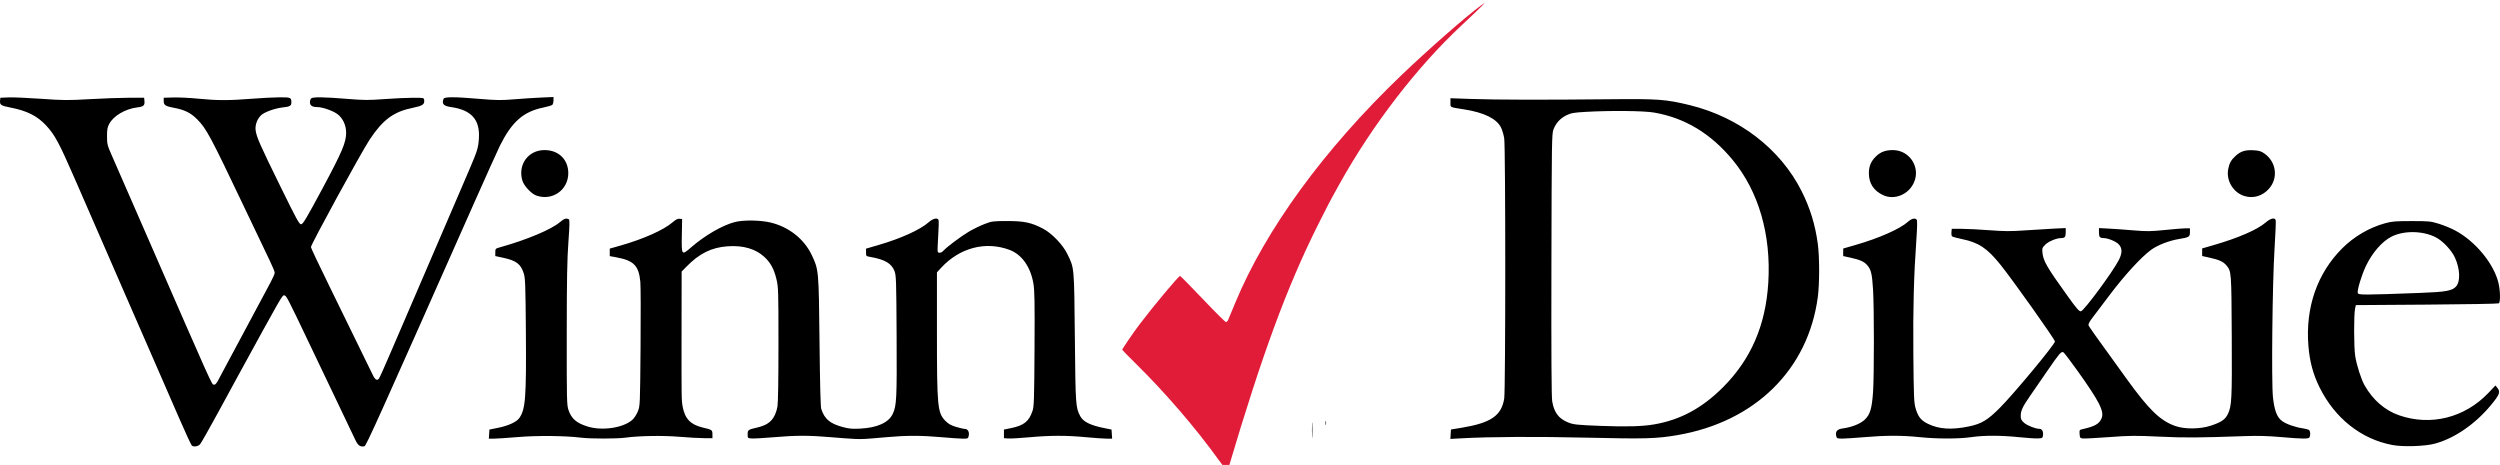<?xml version="1.0" encoding="UTF-8" standalone="no"?>
<!-- Created with Inkscape (http://www.inkscape.org/) -->

<svg
   xmlns:dc="http://purl.org/dc/elements/1.1/"
   xmlns:cc="http://creativecommons.org/ns#"
   xmlns:rdf="http://www.w3.org/1999/02/22-rdf-syntax-ns#"
   xmlns:svg="http://www.w3.org/2000/svg"
   xmlns="http://www.w3.org/2000/svg"
   xmlns:sodipodi="http://sodipodi.sourceforge.net/DTD/sodipodi-0.dtd"
   xmlns:inkscape="http://www.inkscape.org/namespaces/inkscape"
   width="400"
   height="74.386"
   id="svg2"
   version="1.1"
   inkscape:version="0.48.1 "
   sodipodi:docname="winn_dixie_2010.svg">
  <defs
     id="defs4">
    <clipPath
       clipPathUnits="userSpaceOnUse"
       id="clipPath2994">
      <path
         inkscape:connector-curvature="0"
         id="path2996"
         d="m 161.625,856.393 -250.518,280.822 -64.65,-6.061 -44.446,70.711 -6.061,58.589 80.812,98.995 48.487,22.224 44.447,-64.65 80.812,-143.441 12.122,-94.955 68.69,-92.934 58.589,-70.711 46.467,-58.588 z"
         style="fill:none;stroke:#000000;stroke-width:1px;stroke-linecap:butt;stroke-linejoin:miter;stroke-opacity:1" />
    </clipPath>
  </defs>
  <sodipodi:namedview
     id="base"
     pagecolor="#ffffff"
     bordercolor="#666666"
     borderopacity="1.0"
     inkscape:pageopacity="0.0"
     inkscape:pageshadow="2"
     inkscape:zoom="1.4142136"
     inkscape:cx="324.3168"
     inkscape:cy="15.289813"
     inkscape:document-units="px"
     inkscape:current-layer="layer1"
     showgrid="false"
     fit-margin-top="0"
     fit-margin-left="0"
     fit-margin-right="0"
     fit-margin-bottom="0"
     inkscape:window-width="1136"
     inkscape:window-height="545"
     inkscape:window-x="79"
     inkscape:window-y="145"
     inkscape:window-maximized="0" />
  <g
     inkscape:label="Layer 1"
     inkscape:groupmode="layer"
     id="layer1"
     transform="translate(1332.625,-1285.753)">
    <path
       inkscape:connector-curvature="0"
       id="path2998"
       d="m -1301.917,1357.066 c -0.099,-0.063 -1.037,-2.087 -2.085,-4.497 -1.048,-2.41 -2.244,-5.157 -2.658,-6.104 -2.426,-5.547 -3.645,-8.341 -5.566,-12.755 -1.18,-2.711 -3.22,-7.395 -4.534,-10.408 -1.314,-3.013 -3.11,-7.133 -3.992,-9.156 -2.419,-5.549 -3.113,-6.832 -4.508,-8.334 -1.411,-1.52 -3.078,-2.351 -5.733,-2.859 -1.458,-0.279 -1.687,-0.431 -1.623,-1.079 l 0.047,-0.483 1.33,-0.053 c 0.732,-0.029 3.077,0.071 5.212,0.223 3.546,0.253 4.224,0.257 7.825,0.053 2.169,-0.123 5,-0.223 6.291,-0.223 l 2.348,0 0.05,0.519 c 0.068,0.714 -0.149,0.909 -1.144,1.026 -1.896,0.223 -3.808,1.347 -4.497,2.644 -0.287,0.541 -0.352,0.909 -0.348,1.994 0,1.255 0.049,1.433 0.8,3.13 0.438,0.99 2.961,6.765 5.607,12.833 10.505,24.09 10.332,23.707 10.676,23.758 0.253,0.037 0.427,-0.16 0.83,-0.939 0.281,-0.542 0.704,-1.339 0.941,-1.769 0.237,-0.43 1.821,-3.388 3.522,-6.573 1.7,-3.185 3.399,-6.36 3.775,-7.056 0.376,-0.696 0.682,-1.4 0.681,-1.565 -0,-0.165 -0.359,-1.04 -0.796,-1.944 -0.437,-0.904 -2.169,-4.531 -3.849,-8.06 -5.729,-12.033 -6.267,-13.04 -7.787,-14.569 -1.015,-1.02 -2.009,-1.51 -3.686,-1.815 -1.349,-0.245 -1.643,-0.438 -1.643,-1.072 l 0,-0.542 1.56,-0.045 c 0.858,-0.025 2.649,0.063 3.979,0.196 2.989,0.298 4.921,0.299 8.545,0.01 1.549,-0.125 3.567,-0.229 4.483,-0.231 1.783,-0 1.856,0.029 1.856,0.85 0,0.509 -0.258,0.654 -1.35,0.763 -1.184,0.118 -2.925,0.734 -3.458,1.224 -0.658,0.605 -1.03,1.614 -0.906,2.458 0.163,1.112 0.672,2.264 3.936,8.915 2.724,5.55 3.055,6.149 3.368,6.104 0.281,-0.041 0.922,-1.123 3.368,-5.685 3.183,-5.937 3.808,-7.41 3.805,-8.968 -0,-1.216 -0.546,-2.363 -1.421,-2.997 -0.741,-0.537 -2.395,-1.103 -3.221,-1.103 -0.775,0 -1.147,-0.245 -1.147,-0.757 0,-0.238 0.084,-0.517 0.188,-0.621 0.259,-0.259 2.018,-0.239 5.724,0.065 2.724,0.224 3.426,0.228 5.982,0.039 1.592,-0.118 3.67,-0.214 4.617,-0.214 1.72,0 1.722,3e-4 1.767,0.391 0.079,0.68 -0.262,0.904 -1.868,1.229 -3.022,0.61 -4.761,1.901 -6.879,5.11 -1.351,2.047 -9.375,16.739 -9.375,17.167 0,0.129 1.347,2.975 2.992,6.323 2.933,5.968 6.262,12.777 6.904,14.123 0.375,0.786 0.705,0.977 0.998,0.576 0.114,-0.155 0.977,-2.086 1.919,-4.29 1.475,-3.452 5.102,-11.879 9.37,-21.771 0.65,-1.506 1.407,-3.267 1.683,-3.913 0.276,-0.646 0.931,-2.174 1.456,-3.397 1.324,-3.086 1.463,-3.54 1.556,-5.07 0.181,-2.979 -1.201,-4.526 -4.456,-4.987 -1.216,-0.172 -1.514,-0.501 -1.198,-1.323 0.128,-0.333 1.703,-0.33 5.774,0.013 2.723,0.229 3.446,0.237 5.556,0.063 1.334,-0.11 3.288,-0.236 4.343,-0.281 l 1.917,-0.081 0,0.547 c 0,0.301 -0.091,0.623 -0.202,0.715 -0.111,0.092 -0.759,0.283 -1.44,0.423 -3.187,0.658 -5.023,2.275 -6.927,6.099 -0.343,0.689 -2.232,4.879 -4.199,9.312 -15.47,34.875 -17.21,38.733 -17.489,38.786 -0.693,0.133 -1.038,-0.124 -1.496,-1.111 -0.249,-0.536 -1.415,-2.982 -2.591,-5.436 -1.176,-2.453 -3.263,-6.82 -4.637,-9.703 -3.685,-7.732 -3.775,-7.904 -4.132,-7.904 -0.303,0 -0.45,0.258 -7.462,13.068 -0.306,0.559 -1.705,3.13 -3.108,5.712 -1.403,2.582 -2.694,4.854 -2.867,5.047 -0.31,0.346 -0.947,0.46 -1.302,0.232 z m 352.067,-0.114 c -4.993,-0.944 -9.197,-4.275 -11.652,-9.235 -1.03,-2.081 -1.574,-4.107 -1.778,-6.625 -0.496,-6.129 1.399,-11.596 5.411,-15.608 1.89,-1.89 4.32,-3.311 6.86,-4.011 1.086,-0.299 1.645,-0.345 4.226,-0.347 2.808,-0 3.052,0.023 4.382,0.432 0.775,0.238 1.949,0.721 2.608,1.073 3.231,1.72 6.205,5.333 6.929,8.418 0.295,1.256 0.322,3.061 0.048,3.238 -0.108,0.07 -5.299,0.162 -11.536,0.205 l -11.34,0.078 -0.12,0.548 c -0.211,0.958 -0.199,6.25 0.017,7.586 0.249,1.544 0.965,3.769 1.527,4.746 1.331,2.314 3.224,3.953 5.473,4.74 5.071,1.773 10.532,0.408 14.321,-3.581 l 1.12,-1.179 0.289,0.356 c 0.55,0.679 0.399,1.086 -1.046,2.826 -2.507,3.019 -5.829,5.292 -8.951,6.127 -1.596,0.427 -5.078,0.536 -6.788,0.213 z m 4.553,-24.339 c 3.985,-0.149 4.989,-0.329 5.628,-1.009 0.736,-0.784 0.662,-2.837 -0.168,-4.637 -0.554,-1.202 -1.95,-2.679 -3.072,-3.252 -2.082,-1.062 -5.126,-1.101 -7.097,-0.09 -1.498,0.768 -3.054,2.559 -4.072,4.687 -0.698,1.458 -1.438,3.914 -1.305,4.331 0.1,0.316 0.91,0.314 10.086,-0.029 z m -177.416,21.991 c 0,-1.119 0.024,-1.597 0.055,-1.063 0.03,0.534 0.031,1.45 0,2.034 -0.03,0.585 -0.055,0.147 -0.055,-0.972 z m -73.227,1.37 c -0.603,-0.021 -2.305,-0.145 -3.783,-0.274 -3.417,-0.299 -5.627,-0.296 -9.136,0.01 -1.541,0.134 -3.103,0.222 -3.471,0.196 -0.664,-0.048 -0.669,-0.052 -0.669,-0.657 0,-0.713 0.071,-0.763 1.565,-1.101 1.926,-0.436 2.833,-1.386 3.205,-3.358 0.097,-0.512 0.159,-4.417 0.158,-9.938 -0,-8.576 -0.019,-9.17 -0.317,-10.41 -0.393,-1.64 -0.928,-2.636 -1.905,-3.551 -1.413,-1.322 -3.416,-1.909 -5.908,-1.732 -2.597,0.184 -4.532,1.144 -6.619,3.284 l -0.743,0.762 -0.013,9.493 c -0.015,10.935 -0.012,11.11 0.184,12.154 0.358,1.903 1.276,2.853 3.193,3.304 1.519,0.357 1.565,0.39 1.565,1.095 l 0,0.609 -1.33,0 c -0.732,0 -2.491,-0.099 -3.91,-0.219 -2.656,-0.225 -6.484,-0.164 -8.688,0.137 -1.394,0.191 -5.588,0.191 -7.121,0 -2.53,-0.314 -7.019,-0.356 -10.102,-0.094 -1.639,0.139 -3.351,0.254 -3.804,0.254 l -0.823,0 0.048,-0.728 0.048,-0.728 1.387,-0.28 c 1.641,-0.331 2.942,-0.927 3.386,-1.551 0.999,-1.402 1.139,-3.239 1.058,-13.788 -0.058,-7.583 -0.096,-8.608 -0.341,-9.375 -0.477,-1.491 -1.203,-2.043 -3.274,-2.488 l -1.277,-0.275 0,-0.597 c 0,-0.584 0.018,-0.603 0.782,-0.816 4.244,-1.183 8.219,-2.854 9.572,-4.025 0.638,-0.552 1.041,-0.677 1.414,-0.44 0.144,0.091 0.128,0.925 -0.071,3.636 -0.203,2.773 -0.259,5.902 -0.265,14.786 -0.01,10.55 0.011,11.321 0.281,12.095 0.489,1.403 1.274,2.079 3.058,2.634 2.326,0.723 5.68,0.226 7.145,-1.06 0.296,-0.26 0.685,-0.853 0.887,-1.353 0.358,-0.886 0.36,-0.937 0.438,-10.203 0.043,-5.122 0.028,-9.855 -0.034,-10.518 -0.243,-2.6 -1.04,-3.422 -3.824,-3.935 l -1.072,-0.198 0,-0.599 0,-0.599 1.8,-0.513 c 3.579,-1.021 6.839,-2.477 8.217,-3.669 0.538,-0.465 0.856,-0.629 1.153,-0.595 l 0.411,0.048 -0.048,2.623 c -0.058,3.178 -0.027,3.222 1.419,1.96 2.233,-1.949 5.069,-3.596 7.074,-4.109 1.368,-0.35 4.073,-0.312 5.709,0.08 2.932,0.703 5.367,2.63 6.591,5.214 1.114,2.353 1.119,2.411 1.238,13.873 0.071,6.811 0.164,10.421 0.279,10.756 0.555,1.619 1.378,2.313 3.401,2.868 1.033,0.283 1.517,0.329 2.817,0.263 2.747,-0.139 4.561,-0.959 5.22,-2.36 0.616,-1.311 0.67,-2.392 0.618,-12.472 -0.046,-8.863 -0.072,-9.678 -0.335,-10.364 -0.476,-1.241 -1.523,-1.858 -3.855,-2.271 -0.691,-0.122 -0.704,-0.136 -0.704,-0.726 l 0,-0.601 2.042,-0.596 c 3.537,-1.032 6.614,-2.426 7.949,-3.602 0.736,-0.648 1.446,-0.812 1.615,-0.372 0.051,0.134 0.025,1.278 -0.058,2.543 -0.083,1.265 -0.12,2.388 -0.081,2.496 0.109,0.303 0.582,0.232 0.912,-0.137 0.539,-0.601 2.8,-2.296 4.065,-3.046 0.683,-0.405 1.804,-0.953 2.493,-1.218 1.202,-0.463 1.348,-0.482 3.678,-0.486 2.7,-0 3.842,0.24 5.712,1.222 1.395,0.732 3.16,2.566 3.867,4.017 1.145,2.35 1.104,1.907 1.219,13.381 0.108,10.89 0.128,11.181 0.859,12.594 0.451,0.872 1.596,1.456 3.68,1.879 l 1.33,0.27 0.048,0.728 0.048,0.728 -0.83,0 c -0.457,0 -1.957,-0.105 -3.334,-0.233 -3.218,-0.298 -5.698,-0.296 -9.068,0.01 -1.488,0.135 -3.014,0.223 -3.392,0.196 l -0.687,-0.049 0,-0.691 0,-0.691 1.095,-0.221 c 2.094,-0.423 2.911,-1.072 3.478,-2.765 0.236,-0.706 0.273,-1.831 0.32,-9.914 0.044,-7.575 0.013,-9.348 -0.182,-10.479 -0.46,-2.667 -1.86,-4.638 -3.814,-5.368 -3.835,-1.435 -7.986,-0.346 -10.953,2.873 l -0.665,0.722 0,9.594 c 0,11.87 0.093,12.861 1.326,14.141 0.483,0.501 0.881,0.731 1.703,0.984 0.59,0.181 1.239,0.33 1.442,0.33 0.467,0 0.746,0.501 0.613,1.105 -0.096,0.437 -0.141,0.46 -0.91,0.458 -0.445,-0 -1.971,-0.106 -3.392,-0.233 -3.285,-0.294 -5.696,-0.294 -8.931,-0 -3.324,0.3 -3.763,0.324 -5.077,0.277 z m 95.419,-0.746 0.049,-0.754 1.722,-0.285 c 4.683,-0.775 6.362,-1.928 6.8,-4.67 0.223,-1.395 0.224,-40.228 0,-41.63 -0.089,-0.559 -0.317,-1.334 -0.507,-1.722 -0.694,-1.413 -2.691,-2.403 -5.862,-2.906 -2.429,-0.385 -2.232,-0.289 -2.232,-1.089 l 0,-0.703 3.404,0.119 c 3.893,0.136 11.652,0.152 21.95,0.044 7.91,-0.082 9.113,0.01 12.956,0.948 7.884,1.933 14.478,7.004 17.862,13.734 1.382,2.748 2.194,5.392 2.605,8.477 0.283,2.121 0.281,6.346 -0,8.484 -1.547,11.622 -10.033,19.967 -22.476,22.1 -3.32,0.569 -5.162,0.622 -14.355,0.406 -8.194,-0.192 -15.58,-0.154 -20.191,0.102 l -1.77,0.099 0.049,-0.754 z m 32.564,-1.573 c 4.174,-0.714 7.668,-2.597 11.002,-5.929 4.484,-4.482 6.842,-9.926 7.258,-16.754 0.468,-7.682 -1.546,-14.607 -5.71,-19.642 -3.497,-4.227 -7.651,-6.728 -12.579,-7.572 -1.647,-0.282 -6.987,-0.335 -10.926,-0.107 -1.948,0.112 -2.336,0.182 -3.088,0.549 -0.98,0.479 -1.671,1.236 -2.074,2.27 -0.261,0.668 -0.281,2.024 -0.324,21.607 -0.032,14.641 0.01,21.193 0.126,21.895 0.296,1.726 0.984,2.682 2.37,3.295 0.956,0.423 1.45,0.479 5.531,0.632 4.044,0.152 6.519,0.08 8.414,-0.244 z m 29.131,1.877 c -0.179,-0.715 0.134,-1.104 0.981,-1.219 1.515,-0.207 2.893,-0.753 3.588,-1.422 0.852,-0.821 1.131,-1.749 1.318,-4.39 0.182,-2.575 0.182,-13.536 10e-5,-16.433 -0.157,-2.492 -0.31,-3.15 -0.9,-3.851 -0.504,-0.599 -1.149,-0.894 -2.701,-1.235 l -1.174,-0.258 0,-0.604 0,-0.603 2.089,-0.604 c 3.649,-1.055 6.989,-2.533 8.23,-3.642 0.631,-0.564 1.189,-0.701 1.45,-0.354 0.093,0.123 0.076,1.211 -0.046,2.934 -0.424,6.012 -0.563,11.205 -0.497,18.624 0.058,6.562 0.104,7.718 0.336,8.53 0.406,1.42 0.869,2.012 2.009,2.564 1.776,0.861 3.772,0.987 6.547,0.412 2.001,-0.414 2.984,-1.004 4.935,-2.96 2.272,-2.278 8.833,-10.184 8.826,-10.634 -0.01,-0.338 -6.71,-9.786 -8.711,-12.275 -2.132,-2.653 -3.493,-3.559 -6.167,-4.107 -0.793,-0.163 -1.507,-0.36 -1.586,-0.439 -0.079,-0.079 -0.121,-0.382 -0.093,-0.672 l 0.05,-0.529 1.565,0 c 0.861,0 2.875,0.102 4.477,0.223 2.419,0.183 3.386,0.187 5.712,0.023 1.54,-0.108 3.628,-0.236 4.64,-0.284 l 1.839,-0.087 0,0.709 c 0,0.723 -0.15,0.899 -0.767,0.899 -0.704,0 -1.99,0.535 -2.492,1.036 -0.496,0.496 -0.531,0.594 -0.463,1.303 0.127,1.316 0.709,2.32 4.032,6.941 1.475,2.051 1.837,2.465 2.125,2.426 0.488,-0.066 5.118,-6.332 6.072,-8.219 0.573,-1.133 0.553,-1.915 -0.065,-2.533 -0.442,-0.443 -1.706,-0.955 -2.355,-0.955 -0.616,0 -0.767,-0.176 -0.767,-0.896 l 0,-0.706 1.526,0.079 c 0.839,0.043 2.631,0.171 3.983,0.284 2.172,0.181 2.762,0.174 5.086,-0.062 1.446,-0.147 2.929,-0.267 3.295,-0.266 l 0.665,0 0,0.629 c 0,0.74 -0.142,0.827 -1.776,1.09 -1.557,0.251 -3.455,0.993 -4.465,1.746 -1.628,1.213 -4.227,4.052 -6.639,7.25 -1.3,1.724 -2.601,3.446 -2.891,3.827 -0.29,0.381 -0.497,0.807 -0.461,0.948 0.062,0.237 0.833,1.323 6.168,8.69 3.549,4.9 5.31,6.601 7.716,7.452 1.525,0.54 3.988,0.512 5.727,-0.065 1.636,-0.543 2.253,-0.964 2.68,-1.831 0.629,-1.276 0.685,-2.377 0.631,-12.52 -0.054,-10.303 -0.056,-10.329 -0.86,-11.285 -0.504,-0.599 -1.149,-0.894 -2.701,-1.235 l -1.174,-0.258 0,-0.608 0,-0.608 1.956,-0.568 c 3.832,-1.112 6.897,-2.448 8.187,-3.567 0.783,-0.679 1.451,-0.848 1.62,-0.409 0.052,0.134 -0.03,2.194 -0.182,4.578 -0.345,5.416 -0.516,21.372 -0.254,23.776 0.232,2.137 0.648,3.216 1.469,3.81 0.684,0.496 2.089,0.988 3.335,1.168 0.424,0.062 0.86,0.182 0.967,0.268 0.208,0.166 0.257,0.714 0.101,1.122 -0.123,0.322 -0.916,0.321 -4.625,-0 -2.043,-0.179 -3.661,-0.224 -5.61,-0.155 -7.57,0.268 -9.712,0.282 -13.788,0.09 -3.884,-0.183 -4.697,-0.175 -8.06,0.073 -2.057,0.152 -3.952,0.251 -4.21,0.22 -0.429,-0.051 -0.474,-0.113 -0.517,-0.716 -0.044,-0.611 -0.016,-0.667 0.391,-0.757 2.035,-0.45 2.749,-0.85 3.126,-1.752 0.461,-1.103 -0.332,-2.667 -3.837,-7.58 -1.147,-1.608 -2.179,-2.958 -2.292,-3.002 -0.346,-0.133 -0.626,0.195 -2.524,2.951 -1.008,1.463 -2.281,3.311 -2.83,4.105 -1.167,1.689 -1.454,2.312 -1.454,3.152 0,0.506 0.096,0.699 0.546,1.094 0.505,0.444 1.818,0.962 2.437,0.962 0.405,0 0.644,0.392 0.588,0.968 -0.047,0.492 -0.085,0.521 -0.735,0.568 -0.377,0.027 -1.75,-0.061 -3.052,-0.196 -2.934,-0.304 -5.643,-0.308 -7.688,-0.012 -2.001,0.29 -5.497,0.29 -8.295,0 -2.792,-0.289 -5.41,-0.289 -8.764,0 -1.463,0.126 -3.064,0.231 -3.558,0.233 -0.834,0 -0.904,-0.025 -0.998,-0.4 z m -81.721,-2.101 c 0,-0.301 0.032,-0.424 0.072,-0.274 0.039,0.151 0.039,0.397 0,0.548 -0.039,0.151 -0.072,0.027 -0.072,-0.274 z m -126.258,-36.386 c -0.794,-0.279 -1.988,-1.549 -2.237,-2.383 -0.765,-2.555 0.929,-4.896 3.544,-4.896 2.247,0 3.8,1.508 3.8,3.691 0,2.694 -2.548,4.485 -5.106,3.588 z m 215.508,-0.059 c -1.526,-0.696 -2.308,-1.889 -2.308,-3.522 0,-1.123 0.346,-1.932 1.16,-2.712 0.724,-0.694 1.516,-0.986 2.676,-0.986 2.654,0 4.444,2.709 3.397,5.142 -0.84,1.954 -3.104,2.909 -4.925,2.078 z m 57.792,0.137 c -1.788,-0.538 -2.953,-2.459 -2.609,-4.302 0.178,-0.955 0.479,-1.49 1.206,-2.147 0.807,-0.729 1.538,-0.955 2.855,-0.88 0.884,0.05 1.193,0.144 1.743,0.53 1.897,1.333 2.233,3.908 0.731,5.613 -1.032,1.173 -2.499,1.616 -3.927,1.186 z"
       style="fill:#000000" />
    <path
       inkscape:connector-curvature="0"
       id="path3004"
       d="m -85.914,1351.521 c -23.941,-33.323 -55.23,-69.668 -85.747,-99.603 -7.207,-7.069 -13.103,-13.094 -13.103,-13.389 0,-0.979 11.216,-17.411 17.849,-26.149 14.397,-18.967 39.619,-49.11 41.093,-49.11 0.458,0 10.882,10.575 23.164,23.5 12.283,12.925 22.919,23.5 23.635,23.5 0.716,0 1.723,-1.012 2.238,-2.25 0.515,-1.238 3.736,-9 7.159,-17.25 31.123,-75.022 90.371,-156.266 168.931,-231.644 27.341,-26.234 66.629,-60.675 81.431,-71.385 l 4,-2.894 -2.5,2.827 c -1.375,1.555 -10.687,10.453 -20.694,19.774 -45.777,42.638 -91.197,101.62 -125,162.323 -9.987,17.936 -12.455,22.627 -22.17,42.15 -31.635,63.571 -56.362,130.763 -90.751,246.6 -1,3.368 -3.299,1.681 -9.535,-7 z m 91.613,0.159 c -5.46,-1.939 -10.91,-6.609 -14.137,-12.116 -4,-6.826 -4.493,-18.064 -1.115,-25.442 4.865,-10.627 13.378,-16.202 24.798,-16.241 8.197,-0.028 14.422,2.8 19.926,9.053 12.952,14.714 7.067,38.257 -11.251,45.011 -4.346,1.602 -13.33,1.472 -18.221,-0.265 z m 20.172,-4.935 c 9.867,-5.782 14.638,-18.354 10.921,-28.776 -2.243,-6.287 -6.35,-11.268 -11.687,-14.172 -4.366,-2.376 -5.911,-2.692 -11.438,-2.34 -5.075,0.323 -7.265,1.021 -10.637,3.392 -13.327,9.367 -14.361,28.593 -2.117,39.37 7.421,6.532 16.546,7.456 24.958,2.526 z m -20.332,-7.265 c -0.79,-0.502 -0.88,-1.263 -0.265,-2.235 1.264,-2 1.231,-23.689 -0.037,-24.474 -2.133,-1.318 -0.833,-2.5 2.75,-2.501 l 3.75,-5e-4 0,7.25 c 0,6.697 0.167,7.274 2.188,7.562 5.272,0.75 8.374,-7.748 4.311,-11.811 -1.1,-1.1 -2,-2.225 -2,-2.5 0,-1.277 3.998,-0.289 6.365,1.573 3.574,2.811 3.636,8.095 0.135,11.34 -1.375,1.274 -2.5,2.674 -2.5,3.111 0,0.437 1.847,3.241 4.104,6.231 2.758,3.653 3.774,5.767 3.096,6.444 -1.636,1.636 -4.341,-0.488 -8.727,-6.855 -5.322,-7.724 -6.973,-7.687 -6.973,0.156 0,3.3 -0.45,6.331 -1,6.735 -1.294,0.951 -3.68,0.938 -5.197,-0.026 z m -1143.741,1.861 c -0.961,-1.062 -9.072,-18.725 -18.024,-39.25 -8.952,-20.525 -37.535,-86.144 -63.519,-145.819 -25.984,-59.675 -49.467,-112.977 -52.186,-118.449 -13.776,-27.729 -26.529,-37.287 -56.092,-42.04 -2.413,-0.388 -4.316,-1.457 -5.319,-2.987 -2.117,-3.231 -1.498,-8.693 1.135,-10.001 2.24,-1.113 19.243,-0.617 50.569,1.475 14.666,0.979 22.961,0.989 39,0.045 11.205,-0.659 28.658,-1.45 38.785,-1.758 20.709,-0.628 21.102,-0.504 21.071,6.656 -0.022,5.165 -0.946,6.003 -7.847,7.114 -24.056,3.874 -35.388,17.847 -29.611,36.513 2.544,8.22 104.888,241.762 106.12,242.159 0.63,0.203 4.503,-5.84 8.605,-13.429 22.383,-41.409 51.748,-96.978 51.748,-97.927 0,-2.143 -62.037,-130.847 -67.41,-139.851 -10.519,-17.627 -18.753,-23.971 -35.09,-27.035 -5.652,-1.06 -8.514,-2.118 -9.75,-3.604 -2.075,-2.495 -2.273,-6.784 -0.429,-9.307 1.199,-1.64 2.653,-1.761 15.75,-1.312 7.936,0.272 21.713,1.071 30.616,1.775 13.141,1.039 19.633,1.04 34.5,0.004 10.072,-0.702 25.582,-1.501 34.467,-1.775 15.772,-0.487 16.18,-0.447 17.308,1.659 0.635,1.187 1.016,3.812 0.847,5.834 -0.377,4.505 -2.347,5.62 -12.653,7.164 -9.333,1.399 -16.378,4.426 -20.061,8.62 -4.092,4.66 -4.641,9.454 -2.056,17.955 2.186,7.189 40.853,86.697 42.727,87.855 1.068,0.66 36.34,-64.285 41.144,-75.755 2.065,-4.931 2.558,-7.759 2.573,-14.763 0.017,-8.053 -0.196,-8.97 -3.026,-13 -4.649,-6.622 -15.892,-11.793 -25.706,-11.824 -6.741,-0.021 -9.989,-6.37 -6.1,-11.922 1.634,-2.333 1.786,-2.35 15.75,-1.804 7.755,0.303 21.119,1.086 29.697,1.739 13.13,1 18.824,0.933 36,-0.425 28.149,-2.226 35.533,-2.159 36.868,0.335 1.464,2.736 1.284,6.266 -0.448,8.738 -1.076,1.536 -3.34,2.431 -8.25,3.262 -23.447,3.966 -34.132,12.253 -51.015,39.567 -4.604,7.448 -49.973,90.649 -53.747,98.565 l -1.7,3.565 31.768,64.935 c 17.472,35.714 32.215,65.52 32.761,66.235 0.815,1.067 1.205,1.067 2.173,0 0.649,-0.715 5.802,-12.1 11.452,-25.3 5.65,-13.2 27.525,-64.132 48.611,-113.182 21.086,-49.05 39.034,-91.865 39.884,-95.144 3.859,-14.893 0.821,-27.153 -8.209,-33.134 -5.041,-3.339 -9.521,-4.799 -18.728,-6.105 -8.049,-1.141 -10.199,-4.383 -7.543,-11.369 0.949,-2.496 1.222,-2.565 10.146,-2.565 5.044,0 17.993,0.736 28.775,1.636 18.342,1.531 21.052,1.525 42.104,-0.094 12.375,-0.952 25.2,-1.575 28.5,-1.386 l 6,0.344 0.315,3.826 c 0.433,5.256 -1.841,8.432 -6.557,9.161 -22.185,3.431 -33.352,11.867 -46.127,34.847 -1.784,3.209 -33.623,74.309 -70.754,158 -37.131,83.691 -68.241,152.728 -69.135,153.416 -2.446,1.882 -7.344,1.503 -9.747,-0.754 -1.173,-1.102 -18.26,-35.752 -37.971,-77 -19.71,-41.248 -36.329,-74.99 -36.931,-74.984 -0.602,0.01 -19.319,33.378 -41.594,74.159 -22.275,40.781 -41.553,75.426 -42.839,76.988 -2.892,3.513 -8.822,3.978 -11.599,0.91 z m 2255.438,1.329 c -30.401,-5.556 -51.668,-18.745 -69.905,-43.355 -10.611,-14.319 -17.41,-30.452 -20.685,-49.082 -2.196,-12.495 -2.193,-34.443 0.01,-46.961 8.737,-49.719 43.538,-86.807 88.238,-94.039 17.773,-2.875 41.358,-0.407 56.115,5.873 30.478,12.97 53.518,43.385 54.487,71.929 0.401,11.807 8.119,10.658 -75.498,11.237 l -72.17,0.5 -0.695,2.5 c -1.391,5.003 -0.951,40.415 0.614,49.391 7.107,40.753 34.637,63.286 74.939,61.336 21.75,-1.052 41.586,-10.525 57.813,-27.609 3.719,-3.915 7.206,-7.118 7.75,-7.118 1.671,0 4.902,3.804 5.603,6.598 0.96,3.825 -2.151,9.484 -10.492,19.084 -15.831,18.22 -34.712,30.933 -54.834,36.919 -7.418,2.207 -11.128,2.664 -23.788,2.934 -8.25,0.176 -16.125,0.114 -17.5,-0.137 z m 21,-160.386 c 29.294,-0.971 35.269,-2.009 39.049,-6.785 1.914,-2.418 2.106,-3.635 1.694,-10.727 -0.649,-11.174 -3.556,-18.158 -10.771,-25.87 -10.173,-10.875 -20.963,-15.108 -36.859,-14.459 -8.248,0.337 -10.582,0.847 -16.438,3.594 -8.499,3.986 -17.63,12.886 -23.647,23.049 -4.827,8.153 -11.005,24.938 -11.018,29.94 l -0.01,3.253 15.75,-0.558 c 8.662,-0.307 27.675,-0.953 42.25,-1.436 z m -1601,153.339 c -2.475,-0.202 -12.228,-1.038 -21.673,-1.859 -21.625,-1.879 -35.569,-1.879 -55.827,2e-4 -22.532,2.09 -28.162,2.009 -29.465,-0.426 -1.481,-2.767 -1.277,-7.275 0.439,-9.725 1.055,-1.507 3.03,-2.299 6.955,-2.789 7.197,-0.899 15.485,-5.17 18.31,-9.435 4.617,-6.969 4.657,-7.541 5.011,-70.723 0.367,-65.451 0.181,-68.29 -5.262,-80.223 -6.927,-15.186 -22.85,-23.163 -43.631,-21.858 -15.332,0.963 -26.871,6.359 -39.607,18.523 l -6.25,5.969 0.017,65.847 c 0.019,72.021 0.296,76.136 5.588,83.075 3.206,4.204 10.851,7.936 18.114,8.843 3.785,0.473 5.76,1.277 6.806,2.77 1.716,2.45 1.919,6.958 0.439,9.725 -1.303,2.435 -6.933,2.516 -29.465,0.426 -20.085,-1.863 -35.837,-1.858 -55,0.016 -18.924,1.851 -37.559,1.851 -58,-5e-4 -8.8,-0.797 -22.075,-1.449 -29.5,-1.449 -7.425,0 -20.7,0.652 -29.5,1.449 -27.846,2.522 -30.53,2.156 -30.71,-4.193 -0.127,-4.455 1.158,-7.274 3.527,-7.737 17.67,-3.455 25.404,-6.772 28.87,-12.379 4.75,-7.685 5.039,-11.275 5.529,-68.698 0.637,-74.605 -0.155,-81.156 -10.489,-86.781 -2.608,-1.419 -7.831,-3.15 -11.608,-3.846 -3.777,-0.696 -7.486,-1.884 -8.242,-2.641 -1.511,-1.511 -1.824,-6.977 -0.519,-9.036 0.455,-0.717 7.579,-3.297 15.831,-5.734 23.762,-7.018 41.987,-15.172 51.297,-22.951 4.654,-3.888 8.833,-4.551 11.552,-1.832 1.336,1.336 1.561,2.821 1.096,7.25 -2.403,22.913 -3.134,49.277 -3.134,113.07 0,63.249 0.157,70.006 1.742,75.126 2.32,7.492 7.332,12.032 16.445,14.893 19.153,6.014 42.106,1.347 48.672,-9.895 4.377,-7.495 4.609,-11.326 4.613,-76.124 0.004,-67.117 -0.171,-69.467 -5.603,-75.136 -3.174,-3.313 -10.603,-6.319 -18.145,-7.343 -2.902,-0.394 -5.939,-1.379 -6.75,-2.19 -1.59,-1.59 -1.959,-7.019 -0.62,-9.129 0.453,-0.714 6.888,-3.058 14.301,-5.21 22.895,-6.645 40.244,-14.543 50.424,-22.956 3.489,-2.883 5.813,-4.037 8.131,-4.037 5.525,0 6.118,2.227 5.007,18.796 -0.527,7.862 -0.705,14.548 -0.396,14.857 0.309,0.309 5.257,-3.199 10.995,-7.796 23.644,-18.941 42.11,-25.643 65.291,-23.699 19.441,1.631 31.881,7.092 44.031,19.331 12.014,12.101 17.229,23.951 19.369,44.011 0.528,4.95 0.968,34.251 0.977,65.114 0.018,57.768 0.338,63.286 4.128,71.116 6.473,13.372 38.339,17.678 57.81,7.811 5.88,-2.979 8.519,-6.137 10.805,-12.928 1.536,-4.564 1.759,-11.658 2.077,-66.112 0.378,-64.712 0.018,-71.46 -4.148,-77.732 -2.83,-4.26 -9.002,-7.302 -17.948,-8.844 -3.964,-0.683 -7.769,-1.676 -8.457,-2.205 -0.688,-0.53 -1.25,-2.878 -1.25,-5.218 0,-2.34 0.562,-4.686 1.25,-5.212 0.688,-0.526 4.4,-1.775 8.25,-2.775 21.395,-5.554 47.064,-16.779 55.939,-24.46 4.819,-4.171 7.981,-4.968 11.736,-2.959 1.976,1.057 2.02,1.625 1.32,17 -0.398,8.748 -0.432,15.906 -0.075,15.906 0.357,0 4.121,-2.851 8.364,-6.335 15.723,-12.91 30.654,-21.172 43.747,-24.209 13.971,-3.24 35.389,-1.29 48.725,4.436 12.952,5.561 24.39,16.558 30.796,29.608 7.512,15.303 7.246,12.446 8.002,86 0.462,44.909 1.051,67.438 1.844,70.5 3.031,11.703 9.438,16.791 25.213,20.023 5.068,1.038 9.584,2.47 10.036,3.183 1.248,1.968 1.01,9.237 -0.348,10.595 -1.577,1.577 -8.825,1.499 -28.3,-0.308 -20.104,-1.865 -36.821,-1.86 -56,0.016 -18.327,1.793 -26.713,1.879 -28.3,0.292 -0.66,-0.66 -1.2,-3.065 -1.2,-5.345 0,-4.561 2.221,-7.455 5.723,-7.455 1.136,0 5.019,-0.912 8.629,-2.027 8.664,-2.676 12.894,-6.684 15.307,-14.505 1.703,-5.52 1.841,-10.548 1.841,-66.968 0,-66.119 0,-66.181 -5.6,-78.107 -6.872,-14.646 -23.518,-22.649 -43.831,-21.075 -15.349,1.189 -27.225,6.882 -39.652,19.007 l -6.417,6.261 0.008,60.457 c 0.009,72.57 0.69,81.126 7.027,88.344 3.287,3.743 10.146,7.027 16.965,8.123 2.475,0.398 5.268,1.126 6.207,1.619 2.568,1.348 3.367,7.347 1.382,10.376 -2.005,3.06 -5.478,3.178 -29.089,0.988 -20.093,-1.864 -35.915,-1.885 -55.589,-0.074 -19.415,1.787 -31.156,2.402 -36.911,1.933 z m 611.985,-1.869 c -1.878,-2.263 -1.601,-9.558 0.419,-11.036 0.922,-0.674 4.246,-1.534 7.386,-1.911 18.767,-2.252 35.782,-8.485 40.675,-14.901 1.372,-1.799 3.292,-5.266 4.265,-7.703 1.662,-4.162 1.77,-12.582 1.77,-138.431 0,-104.222 -0.277,-134.911 -1.248,-138.099 -3.956,-12.996 -14.212,-18.89 -40.723,-23.404 -6.584,-1.121 -12.378,-2.446 -12.876,-2.944 -0.498,-0.498 -0.953,-2.73 -1.012,-4.961 -0.197,-7.521 -1.96,-7.269 41.911,-5.998 29.474,0.854 52.69,0.836 95.447,-0.072 70.731,-1.502 84.722,-0.631 113.984,7.097 63.296,16.715 110.83,63.715 125.15,123.744 6.769,28.375 6.49,67.122 -0.682,94.726 -7.393,28.455 -20.825,51.974 -41.376,72.451 -29.858,29.749 -65.829,45.718 -116.075,51.532 -12.662,1.465 -19.761,1.567 -56,0.803 -50.883,-1.073 -101.281,-1.12 -134.629,-0.126 -21.85,0.651 -25.293,0.551 -26.386,-0.767 z m 208.15,-17.032 c 25.069,-4.093 47.559,-15.67 67.527,-34.76 23.584,-22.547 37.954,-48.927 45.373,-83.296 3.078,-14.26 3.901,-50.103 1.524,-66.394 -5.796,-39.728 -21.155,-70.959 -47.246,-96.076 -15.214,-14.646 -29.057,-23.226 -47.316,-29.33 -18.478,-6.177 -25.87,-6.897 -63.998,-6.241 -36.585,0.63 -40.227,1.131 -47.727,6.564 -2.621,1.899 -5.066,4.996 -6.914,8.76 l -2.859,5.823 0,136.5 c 0,151.13 -0.382,142.444 6.616,150.395 6.745,7.663 9.419,8.209 46.884,9.569 24.298,0.882 35.65,0.525 48.136,-1.514 z m 187.038,17.679 c -0.729,-0.462 -1.569,-2.653 -1.866,-4.869 -0.7,-5.22 1.673,-7.73 8.239,-8.715 9.129,-1.369 17.449,-4.547 21.51,-8.216 7.46,-6.739 7.35,-5.654 7.71,-76.716 0.334,-66.106 0.101,-70.493 -4.077,-76.802 -2.736,-4.131 -9.446,-7.531 -17.787,-9.014 -3.522,-0.626 -6.966,-1.567 -7.653,-2.09 -0.688,-0.523 -1.25,-2.867 -1.25,-5.207 0,-2.34 0.562,-4.686 1.25,-5.212 0.688,-0.526 4.4,-1.776 8.25,-2.776 22.225,-5.775 49.376,-17.434 58.21,-24.995 4.594,-3.933 9.009,-4.609 11.535,-1.766 1.393,1.568 1.413,3.676 0.191,20.25 -3.741,50.758 -4.513,159.266 -1.223,172.041 2.967,11.521 7.562,15.734 20.82,19.087 9.421,2.382 17.361,2.222 31.542,-0.635 11.669,-2.352 17.624,-5.657 27.788,-15.426 12.432,-11.949 58.964,-67.708 58.377,-69.953 -0.563,-2.151 -44.502,-63.313 -54.33,-75.626 -3.957,-4.957 -9.501,-11.171 -12.322,-13.809 -6.708,-6.275 -17.36,-11.24 -28.044,-13.072 -9.26,-1.588 -11.044,-2.897 -11.044,-8.107 0,-6.313 1.272,-6.855 14.592,-6.22 6.55,0.312 19.192,1.124 28.095,1.803 12.926,0.987 19.876,0.982 34.5,-0.026 32.271,-2.223 40.657,-2.433 42.309,-1.061 1.603,1.331 2.062,8.576 0.68,10.752 -0.436,0.687 -3.452,1.74 -6.703,2.341 -7.018,1.297 -12.745,4.033 -14.908,7.12 -2.509,3.582 -1.852,8.131 2.347,16.246 4.822,9.319 32.051,47.712 33.52,47.264 2.331,-0.712 30.894,-40.214 36.214,-50.084 4.085,-7.577 4.269,-11.446 0.714,-15.001 -2.435,-2.436 -10.565,-5.634 -14.32,-5.634 -3.638,0 -6.041,-2.957 -6.041,-7.434 0,-2.633 0.59,-4.81 1.51,-5.574 1.677,-1.392 11.841,-1.083 35.823,1.086 11.126,1.006 16.411,1.003 27,-0.019 24.274,-2.341 30.081,-2.47 31.551,-0.698 1.771,2.134 1.67,8.513 -0.164,10.347 -0.814,0.814 -5.035,2.096 -9.38,2.85 -20.037,3.477 -28.346,8.134 -45.34,25.409 -11.712,11.906 -47,57.317 -47,60.483 0,2.042 45.548,65.357 55.966,77.797 9.572,11.43 16.806,17.601 25.354,21.629 11.596,5.465 21.829,6.393 35.18,3.189 16.065,-3.855 20.121,-6.814 23.268,-16.974 1.567,-5.06 1.732,-11.736 1.732,-70.092 0,-69.199 0.024,-68.847 -5.127,-74.969 -2.774,-3.297 -10.73,-6.612 -18.271,-7.612 -2.787,-0.37 -5.57,-1.278 -6.185,-2.019 -1.553,-1.872 -1.4,-8.37 0.233,-9.868 0.743,-0.681 5.85,-2.483 11.35,-4.004 23.485,-6.494 44.582,-15.645 53.985,-23.415 3.499,-2.892 5.913,-4.114 8.124,-4.114 5.748,0 5.908,0.848 4.512,23.937 -3.169,52.425 -4.312,140.926 -2.093,161.997 1.944,18.463 6.584,23.527 25.434,27.764 10.808,2.429 12.537,3.643 12.537,8.802 0,6.298 -1.335,6.885 -14.101,6.202 -6.27,-0.335 -17.699,-1.131 -25.399,-1.767 -8.057,-0.666 -20.367,-0.896 -29,-0.541 -40.652,1.67 -63.382,1.82 -88.288,0.581 -23.358,-1.162 -28.765,-1.12 -48.5,0.373 -34.609,2.62 -34.712,2.605 -34.712,-4.893 0,-4.282 2.191,-7.455 5.147,-7.455 3.689,0 12.224,-3.36 15.13,-5.956 7.192,-6.426 3.023,-15.548 -24.707,-54.044 -5.348,-7.425 -10.269,-13.627 -10.935,-13.782 -0.666,-0.155 -4.533,4.57 -8.594,10.5 -4.061,5.93 -11.171,16.087 -15.799,22.57 -16.976,23.778 -19.3,29.961 -13.194,35.099 2.889,2.431 11.381,5.614 14.979,5.614 4.084,0 6.475,7.325 3.938,12.066 -1.29,2.41 -6.494,2.493 -26.465,0.425 -17.867,-1.85 -34.077,-1.843 -48,0.02 -13.984,1.872 -33.847,1.871 -53,0 -18.896,-1.848 -35.597,-1.849 -56,-5e-4 -18.179,1.647 -27.4,1.842 -29.326,0.621 z m -1330.674,-248.482 c -10.341,-4.826 -16.164,-14.791 -15.255,-26.11 1.141,-14.211 11.688,-23.792 26.182,-23.784 7.292,0 11.979,1.812 17.404,6.713 5.724,5.172 8.419,11.23 8.419,18.931 0,19.368 -19.558,32.273 -36.75,24.25 z m 1379.128,0.885 c -9.951,-3.547 -17.043,-13.974 -16.941,-24.904 0.075,-7.973 2.673,-13.939 8.263,-18.974 5.746,-5.176 9.701,-6.653 17.821,-6.653 28.509,0 36.32,38.124 10.229,49.921 -5.279,2.387 -13.649,2.651 -19.372,0.61 z m 366.675,-0.176 c -5.389,-1.909 -11.939,-8.279 -14.526,-14.126 -2.457,-5.555 -2.69,-15.131 -0.496,-20.369 5.906,-14.099 22.817,-20.218 36.515,-13.213 9.905,5.065 14.93,14.241 13.926,25.425 -1.555,17.318 -18.803,28.169 -35.419,22.283 z"
       style="fill:#e01c39"
       clip-path="url(#clipPath2994)"
       transform="matrix(0.157,0,0,0.157,-1124.062,1147.27)" />
  </g>
</svg>
